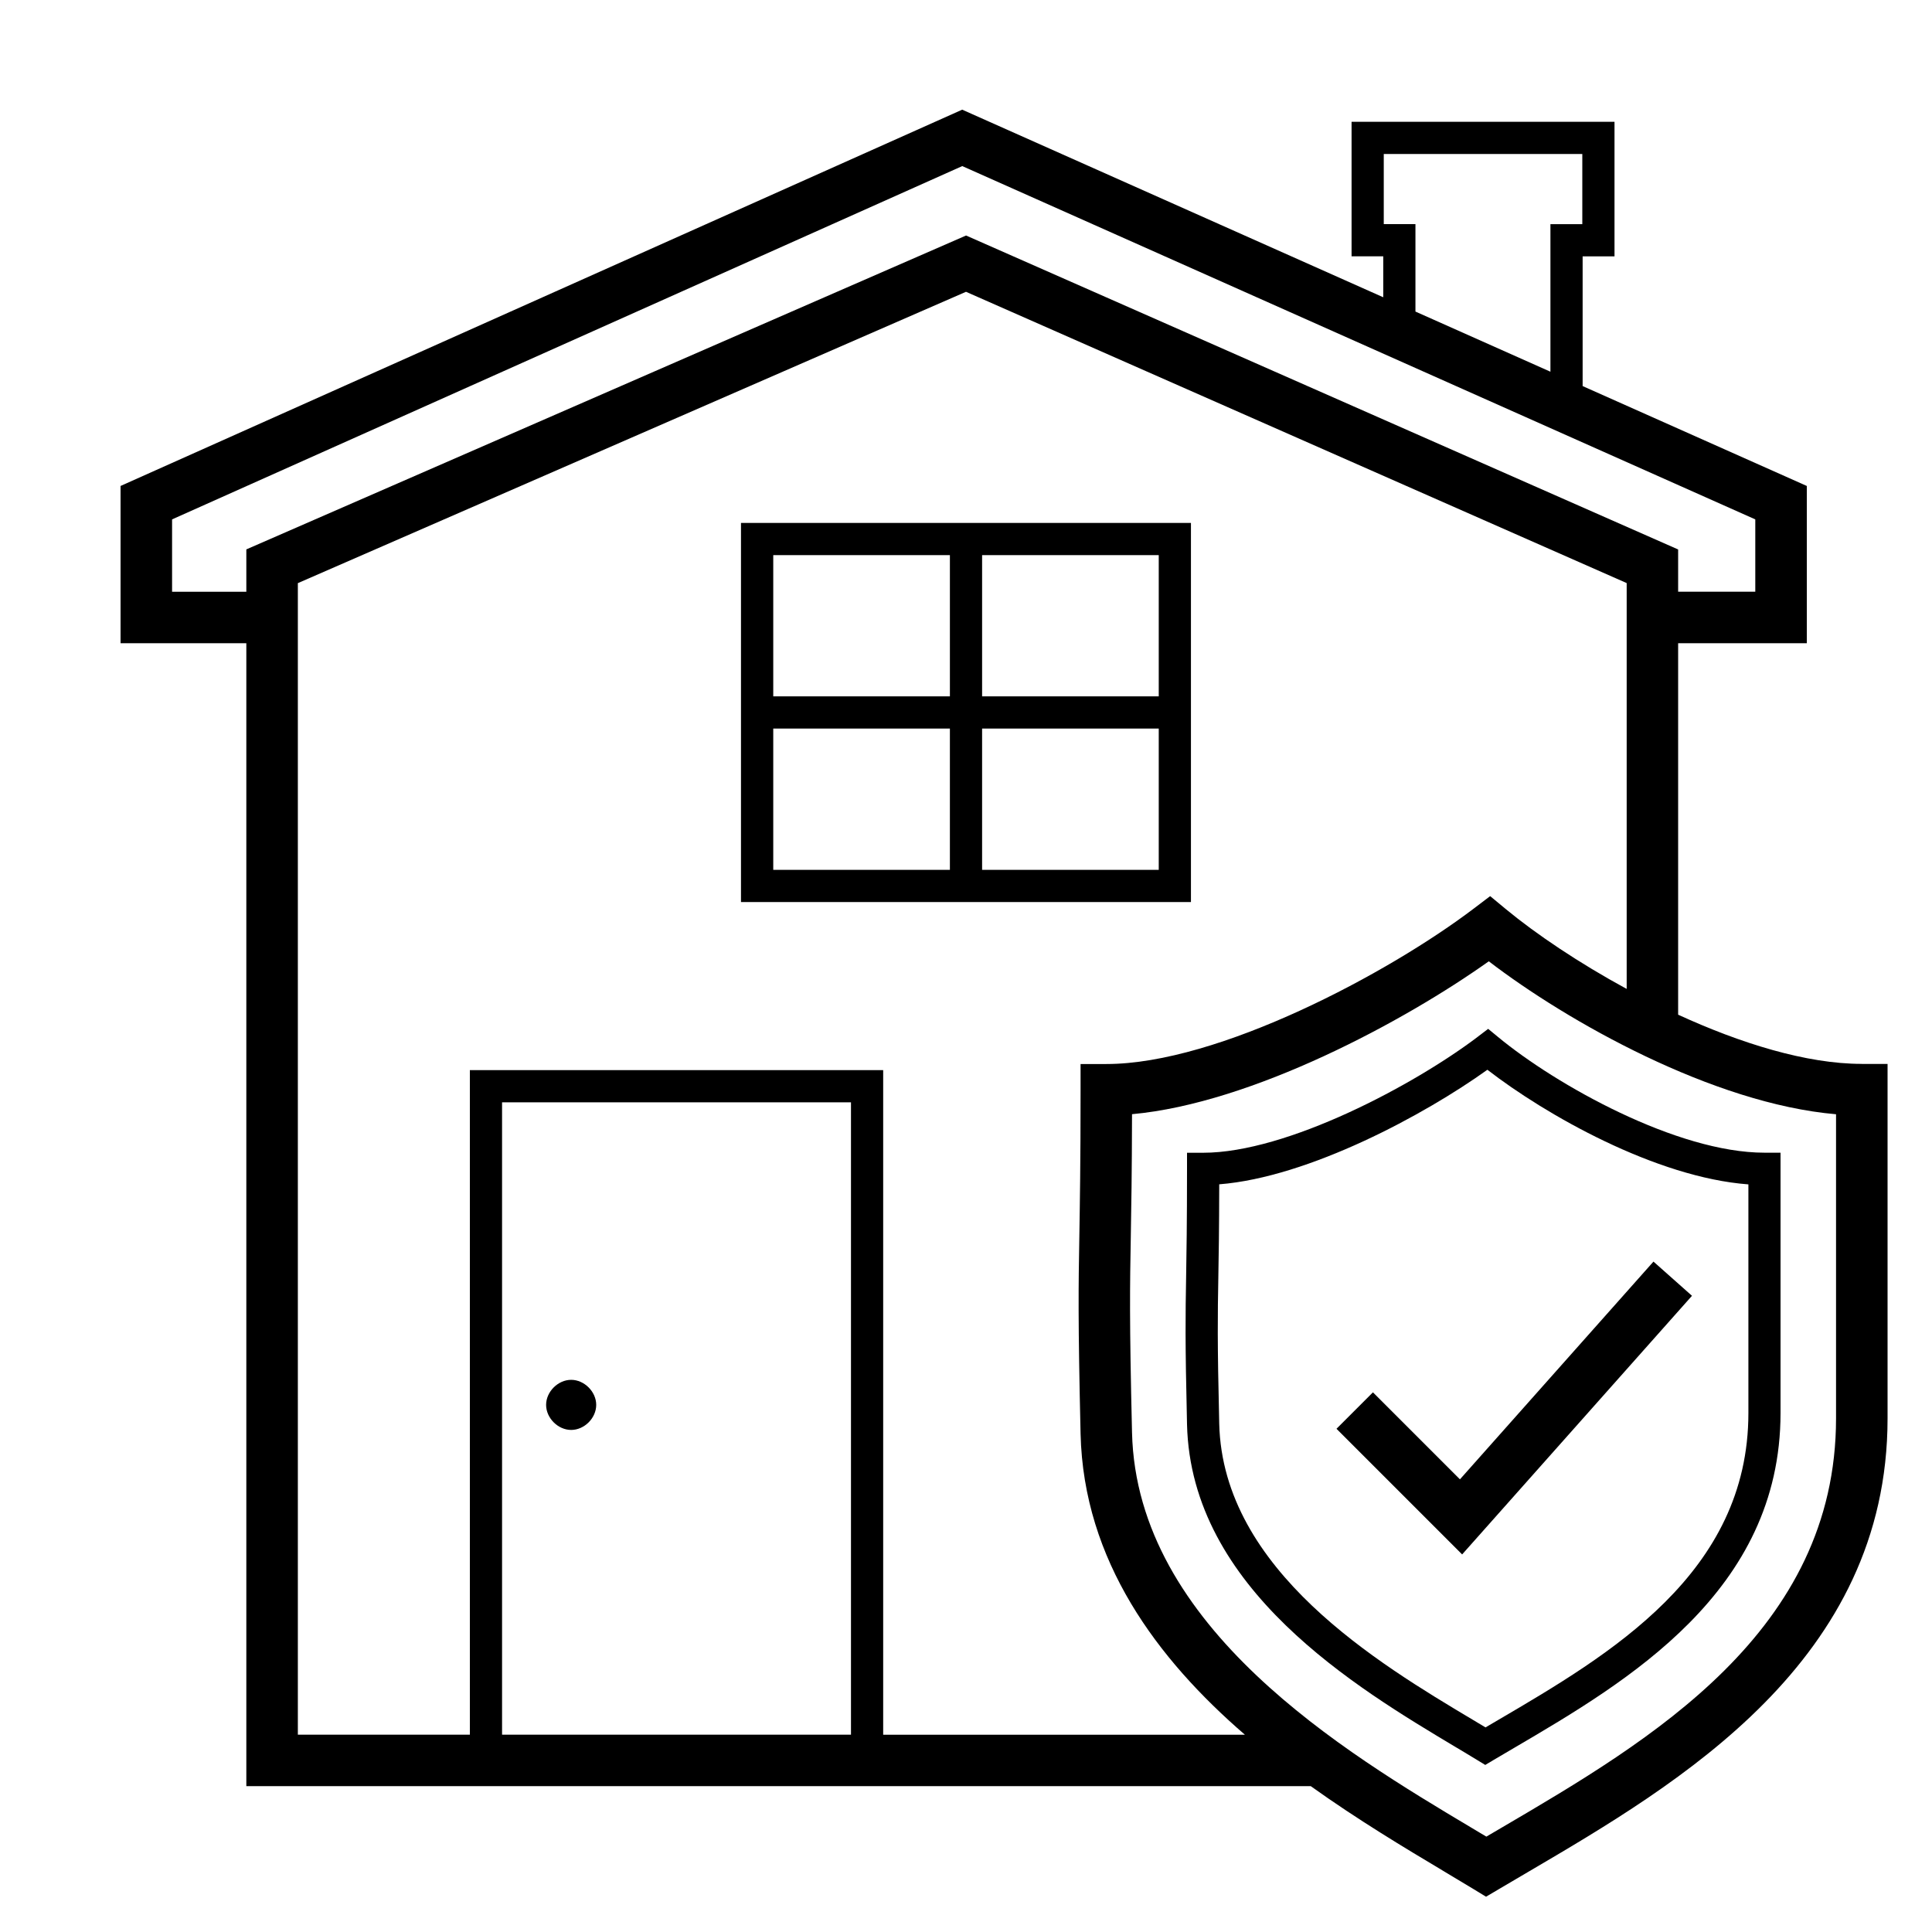 <?xml version="1.0" encoding="UTF-8"?>
<svg xmlns="http://www.w3.org/2000/svg" viewBox="0 0 300 300" width="70" height="70">
	<path d="M88.69,222.04c2.05,0,3.89-1.84,3.89-3.89s-1.85-3.89-3.89-3.89-3.89,1.84-3.89,3.89,1.85,3.89,3.89,3.89Z"/>
	<path d="M184.93,81.2h-69.87v58.87h69.87v-58.87ZM179.93,108.13h-27.43v-21.93h27.43v21.93ZM147.5,86.2v21.93h-27.43v-21.93h27.43ZM120.07,113.13h27.43v21.94h-27.43v-21.94ZM152.5,135.07v-21.94h27.43v21.94h-27.43Z"/>
	<path d="M289.1,165.2c-8.63,0-18.87-3.21-28.52-7.64v-57.68h19.98v-24.42l-34.81-15.51v-20.14h4.95v-20.9h-40.83v20.89h4.92v6.36l-65.38-29.13L18.72,75.46v24.42h19.53v177.47h165.28c7.31,5.23,14.63,9.61,20.74,13.26,1.57.93,3.05,1.82,4.43,2.66l2.05,1.25,2.07-1.22c1.42-.84,2.87-1.69,4.35-2.56,23.6-13.84,55.93-32.8,55.93-70.5v-55.03h-4ZM214.87,34.8v-10.89h30.83v10.9h-4.95v22.91l-20.96-9.34v-13.58h-4.92ZM26.72,91.88v-11.23l122.7-54.86,123.14,54.86v11.23h-11.98v-6.56l-110.57-48.75-111.76,48.74v6.58h-11.53ZM132.14,269.36h-54.18v-98.19h54.18v98.19ZM137.14,269.36v-103.19h-64.18v103.19h-26.71V90.55l103.75-45.24,102.59,45.23v63.02c-7.43-4.04-14.08-8.52-18.76-12.39l-2.44-2.02-2.53,1.92c-13.21,10.03-39.66,24.15-57.07,24.15h-4v4c0,11.45-.11,17.67-.19,22.67-.14,7.84-.22,13.01.19,30.75.47,19.73,11.91,34.97,25.52,46.73h-56.16ZM285.1,220.23c0,33.12-28.82,50.02-51.98,63.6-.78.46-1.56.91-2.32,1.36-.78-.47-1.59-.96-2.43-1.45-19.4-11.58-51.88-30.97-52.59-61.3-.42-17.58-.33-22.69-.19-30.43.08-4.45.17-9.85.19-19,18.66-1.69,42.36-14.46,55.4-23.74,12.16,9.33,34.8,22.1,53.92,23.75v47.21Z"/>
	<polygon points="213.19 216.2 207.53 221.86 227.04 241.37 262.73 201.21 256.75 195.9 226.7 229.71 213.19 216.2"/>
	<path d="M229.51,160.96c-9.87,7.49-29.64,18.04-42.69,18.04h-2.5v2.5c0,8.51-.08,13.14-.14,16.85-.1,5.82-.17,9.66.14,22.83.6,25.56,26.36,40.93,41.74,50.12,1.16.7,2.27,1.35,3.29,1.98l1.28.78,1.29-.77c1.05-.62,2.13-1.26,3.23-1.9,17.44-10.23,41.33-24.23,41.33-51.98v-40.42h-2.5c-13.56,0-32.35-10.51-41.37-17.97l-1.53-1.26-1.58,1.2ZM271.49,183.9v35.51c0,24.88-21.54,37.52-38.86,47.67-.66.39-1.32.77-1.96,1.15-.66-.39-1.34-.8-2.04-1.22-14.5-8.66-38.77-23.15-39.31-45.94-.31-13.07-.24-16.87-.14-22.63.06-3.37.13-7.49.14-14.54,13.96-1.1,31.97-10.85,41.64-17.79,9,6.98,26.19,16.74,40.53,17.8Z"/>
</svg>